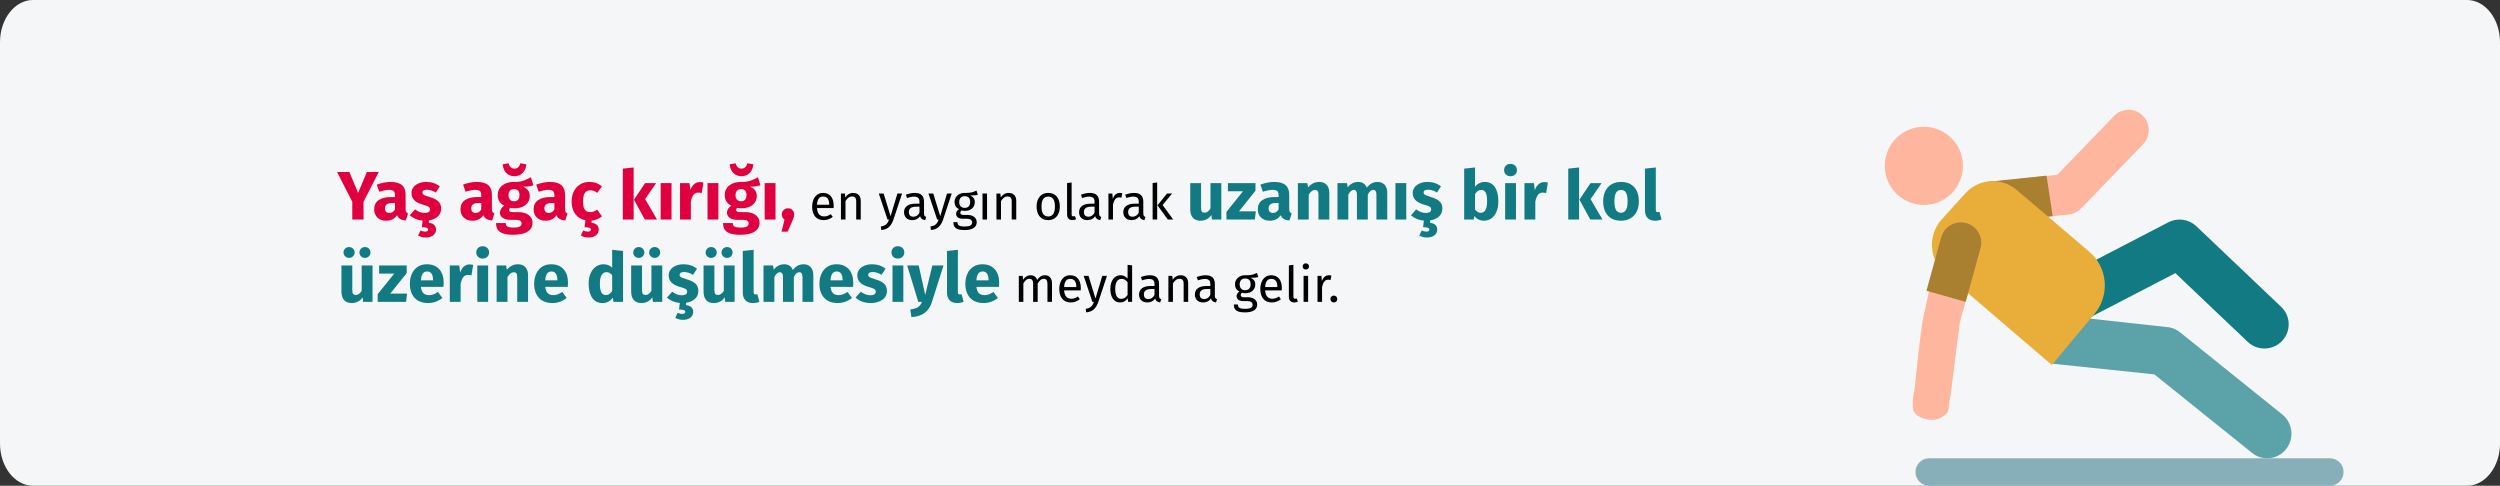 <?xml version="1.0" encoding="UTF-8"?>
<svg xmlns="http://www.w3.org/2000/svg" xmlns:xlink="http://www.w3.org/1999/xlink" width="911px" height="177px" viewBox="0 0 911 177" version="1.1">
  <rect x="0" y="0" width="911" height="177" fill="#333333" stroke="none"/>
  <title>Group 19@2x</title>
  <g id="Page-1" stroke="none" stroke-width="1" fill="none" fill-rule="evenodd">
    <g id="vorlage" transform="translate(0, -2726)" fill-rule="nonzero">
      <g id="Group-19" transform="translate(0, 2726)">
        <g id="gruenholzfraktur-ursachen-copy">
          <path d="M911,15.358 L911,161.642 C911,170.089 905.6,177 899,177 L12,177 C5.4,177 0,170.089 0,161.642 C0,161.642 0,161.642 0,161.642 L0,15.358 C0,6.911 5.4,0 12,0 C12,0 12,0 12,0 L899,0 C905.6,0 911,6.911 911,15.358 Z" id="Path" fill="#F5F6F7"></path>
          <g id="wet-floor" transform="translate(686, 40)">
            <g id="XMLID_2083_" transform="translate(33, 0)" fill="#FFB69E">
              <path d="M7.342,41 C3.622,41 0.431,38.161 0.04,34.347 C-0.378,30.273 2.556,26.629 6.594,26.207 L30.666,23.695 L51.386,2.24 C54.219,-0.693 58.872,-0.754 61.779,2.104 C64.687,4.962 64.747,9.657 61.914,12.59 L39.336,35.97 C38.136,37.213 36.54,37.992 34.828,38.171 L8.107,40.96 C7.85,40.987 7.594,41 7.342,41 Z" id="Path"></path>
            </g>
            <g id="XMLID_240_" transform="translate(33, 24)" fill="#A98030">
              <path d="M26.754,0 L6.566,2.127 C2.546,2.551 -0.376,6.215 0.039,10.311 C0.429,14.146 3.607,17 7.31,17 C7.562,17 7.816,16.987 8.072,16.96 L29,14.754 L26.754,0 Z" id="Path"></path>
            </g>
            <g id="XMLID_2087_" transform="translate(58, 40)" fill="#117A83">
              <path d="M75.058,44.56 L48.708,19.525 L12.918,38.091 C8.59,40.336 3.254,38.66 1,34.347 C-1.253,30.034 0.429,24.718 4.757,22.473 L46.16,0.995 C49.516,-0.745 53.612,-0.165 56.346,2.44 L87.27,31.832 C90.797,35.192 90.923,40.765 87.551,44.28 C84.175,47.798 78.581,47.916 75.058,44.56 L75.058,44.56 Z" id="Path"></path>
            </g>
            <g id="XMLID_2086_" transform="translate(62, 75)" fill="#117A83" fill-opacity="0.671">
              <path d="M72.645,50.03 L37.034,21.42 L0,17.548 L3.526,0 L42.655,4.305 C44.031,4.589 45.321,5.202 46.417,6.094 L83.695,36.061 C87.499,39.155 88.109,44.791 85.057,48.649 C82.021,52.488 76.466,53.138 72.645,50.03 Z" id="Path"></path>
            </g>
            <path d="M75.363,51.758 L48.9,29.226 C43.333,24.486 35.063,25.03 30.148,30.458 L21.565,39.938 C16.36,45.687 16.923,54.663 22.806,59.7 L61.694,93 L77.265,74.342 C82.911,67.577 82.059,57.46 75.363,51.758 L75.363,51.758 Z" id="Path" fill="#E9AD3A"></path>
            <g id="XMLID_2084_" transform="translate(11, 41)" fill="#FFB69E">
              <path d="M0.718,60.291 L1.655,51.419 C2.541,42.915 3.185,38.967 3.51,36.521 C3.726,34.89 6.022,24.55 10.396,5.502 C11.425,1.576 15.475,-0.782 19.442,0.237 C23.408,1.256 25.79,5.264 24.76,9.191 L17.144,36.521 L13.808,62.908 C12.564,69.194 13.857,68.95 10.396,71.122 C6.942,73.29 0.65,71.094 0.157,68.313 C-0.171,66.459 0.015,63.785 0.718,60.291 Z" id="Path"></path>
            </g>
            <g id="XMLID_239_" transform="translate(16, 41)" fill="#A98030">
              <path d="M14.303,29 L19.759,9.288 C20.793,5.32 18.402,1.269 14.42,0.24 C10.438,-0.79 6.372,1.592 5.339,5.56 L0,24.961 L14.303,29 Z" id="Path"></path>
            </g>
            <circle id="Oval" fill="#FFB69E" transform="translate(15.045, 20.431) rotate(-3.326) translate(-15.045, -20.431) " cx="15.045" cy="20.431" r="14.243"></circle>
            <path d="M163.033,137 L16.967,137 C14.224,137 12,134.761 12,132 C12,129.239 14.224,127 16.967,127 L163.033,127 C165.776,127 168,129.239 168,132 C168,134.761 165.776,137 163.033,137 Z" id="Path" fill="#87AFB9"></path>
          </g>
        </g>
        <g id="Yaş-ağaç-kırığı,-en" transform="translate(122.825, 59.5)">
          <polygon id="Path" fill="#E0003F" points="15.2 3.175 9.65 14 9.65 20.5 5.55 20.5 5.55 14.025 0 3.175 4.475 3.175 7.675 10.8 10.875 3.175"></polygon>
          <path d="M24.975,16.65 C24.975,17.15 25.046,17.517 25.188,17.75 C25.329,17.983 25.558,18.158 25.875,18.275 L25.05,20.85 C24.233,20.783 23.567,20.604 23.05,20.312 C22.533,20.021 22.133,19.558 21.85,18.925 C20.983,20.258 19.65,20.925 17.85,20.925 C16.533,20.925 15.483,20.542 14.7,19.775 C13.917,19.008 13.525,18.008 13.525,16.775 C13.525,15.325 14.058,14.217 15.125,13.45 C16.192,12.683 17.733,12.3 19.75,12.3 L21.1,12.3 L21.1,11.725 C21.1,10.942 20.933,10.404 20.6,10.113 C20.267,9.821 19.683,9.675 18.85,9.675 C18.417,9.675 17.892,9.738 17.275,9.863 C16.658,9.988 16.025,10.158 15.375,10.375 L14.475,7.775 C15.308,7.458 16.163,7.217 17.038,7.05 C17.913,6.883 18.725,6.8 19.475,6.8 C21.375,6.8 22.767,7.192 23.65,7.975 C24.533,8.758 24.975,9.933 24.975,11.5 L24.975,16.65 Z M19,18.1 C19.9,18.1 20.6,17.675 21.1,16.825 L21.1,14.475 L20.125,14.475 C19.225,14.475 18.554,14.633 18.113,14.95 C17.671,15.267 17.45,15.758 17.45,16.425 C17.45,16.958 17.587,17.371 17.863,17.663 C18.137,17.954 18.517,18.1 19,18.1 Z" id="Shape" fill="#E0003F"></path>
          <path d="M37.925,16.55 C37.925,17.7 37.513,18.65 36.688,19.4 C35.862,20.15 34.783,20.625 33.45,20.825 L33.45,21.7 C34.333,21.8 34.987,22.062 35.413,22.488 C35.837,22.913 36.05,23.475 36.05,24.175 C36.05,25.025 35.712,25.717 35.038,26.25 C34.362,26.783 33.458,27.05 32.325,27.05 C31.758,27.05 31.233,26.979 30.75,26.837 C30.267,26.696 29.858,26.517 29.525,26.3 L30.425,24.475 C30.992,24.758 31.525,24.9 32.025,24.9 C32.808,24.9 33.2,24.65 33.2,24.15 C33.2,23.85 33.017,23.633 32.65,23.5 C32.283,23.367 31.7,23.3 30.9,23.3 L31.175,20.9 C30.242,20.817 29.375,20.604 28.575,20.262 C27.775,19.921 27.075,19.483 26.475,18.95 L28.4,16.8 C29.517,17.667 30.692,18.1 31.925,18.1 C32.525,18.1 32.996,17.992 33.337,17.775 C33.679,17.558 33.85,17.25 33.85,16.85 C33.85,16.533 33.783,16.283 33.65,16.1 C33.517,15.917 33.258,15.746 32.875,15.588 C32.492,15.429 31.883,15.233 31.05,15 C29.733,14.617 28.75,14.083 28.1,13.4 C27.45,12.717 27.125,11.867 27.125,10.85 C27.125,10.083 27.346,9.396 27.788,8.787 C28.229,8.179 28.863,7.696 29.688,7.338 C30.512,6.979 31.467,6.8 32.55,6.8 C33.5,6.8 34.392,6.942 35.225,7.225 C36.058,7.508 36.792,7.908 37.425,8.425 L35.975,10.65 C34.892,9.967 33.8,9.625 32.7,9.625 C32.183,9.625 31.788,9.713 31.512,9.887 C31.238,10.062 31.1,10.308 31.1,10.625 C31.1,10.875 31.163,11.079 31.288,11.238 C31.413,11.396 31.667,11.558 32.05,11.725 C32.433,11.892 33.025,12.092 33.825,12.325 C35.208,12.725 36.237,13.246 36.913,13.887 C37.587,14.529 37.925,15.417 37.925,16.55 Z" id="Path" fill="#E0003F"></path>
          <path d="M56.425,16.65 C56.425,17.15 56.496,17.517 56.638,17.75 C56.779,17.983 57.008,18.158 57.325,18.275 L56.5,20.85 C55.683,20.783 55.017,20.604 54.5,20.312 C53.983,20.021 53.583,19.558 53.3,18.925 C52.433,20.258 51.1,20.925 49.3,20.925 C47.983,20.925 46.933,20.542 46.15,19.775 C45.367,19.008 44.975,18.008 44.975,16.775 C44.975,15.325 45.508,14.217 46.575,13.45 C47.642,12.683 49.183,12.3 51.2,12.3 L52.55,12.3 L52.55,11.725 C52.55,10.942 52.383,10.404 52.05,10.113 C51.717,9.821 51.133,9.675 50.3,9.675 C49.867,9.675 49.342,9.738 48.725,9.863 C48.108,9.988 47.475,10.158 46.825,10.375 L45.925,7.775 C46.758,7.458 47.612,7.217 48.487,7.05 C49.362,6.883 50.175,6.8 50.925,6.8 C52.825,6.8 54.217,7.192 55.1,7.975 C55.983,8.758 56.425,9.933 56.425,11.5 L56.425,16.65 Z M50.45,18.1 C51.35,18.1 52.05,17.675 52.55,16.825 L52.55,14.475 L51.575,14.475 C50.675,14.475 50.004,14.633 49.562,14.95 C49.121,15.267 48.9,15.758 48.9,16.425 C48.9,16.958 49.038,17.371 49.312,17.663 C49.587,17.954 49.967,18.1 50.45,18.1 Z" id="Shape" fill="#E0003F"></path>
          <path d="M71.55,8 C70.683,8.35 69.408,8.525 67.725,8.525 C68.592,8.892 69.225,9.342 69.625,9.875 C70.025,10.408 70.225,11.1 70.225,11.95 C70.225,12.8 70,13.562 69.55,14.238 C69.1,14.912 68.454,15.442 67.612,15.825 C66.771,16.208 65.783,16.4 64.65,16.4 C64.117,16.4 63.608,16.35 63.125,16.25 C62.992,16.317 62.888,16.421 62.812,16.562 C62.737,16.704 62.7,16.85 62.7,17 C62.7,17.25 62.796,17.446 62.987,17.587 C63.179,17.729 63.567,17.8 64.15,17.8 L66.15,17.8 C67.167,17.8 68.058,17.967 68.825,18.3 C69.592,18.633 70.183,19.092 70.6,19.675 C71.017,20.258 71.225,20.917 71.225,21.65 C71.225,23.033 70.629,24.113 69.438,24.887 C68.246,25.663 66.525,26.05 64.275,26.05 C62.658,26.05 61.383,25.879 60.45,25.538 C59.517,25.196 58.862,24.717 58.487,24.1 C58.112,23.483 57.925,22.708 57.925,21.775 L61.475,21.775 C61.475,22.175 61.554,22.492 61.712,22.725 C61.871,22.958 62.158,23.133 62.575,23.25 C62.992,23.367 63.592,23.425 64.375,23.425 C65.458,23.425 66.208,23.296 66.625,23.038 C67.042,22.779 67.25,22.408 67.25,21.925 C67.25,21.525 67.092,21.208 66.775,20.975 C66.458,20.742 65.983,20.625 65.35,20.625 L63.425,20.625 C62.058,20.625 61.038,20.379 60.362,19.887 C59.688,19.396 59.35,18.767 59.35,18 C59.35,17.517 59.492,17.046 59.775,16.587 C60.058,16.129 60.442,15.75 60.925,15.45 C60.092,15 59.487,14.471 59.112,13.863 C58.737,13.254 58.55,12.517 58.55,11.65 C58.55,10.167 59.083,8.988 60.15,8.113 C61.217,7.237 62.625,6.8 64.375,6.8 C65.708,6.833 66.838,6.7 67.763,6.4 C68.688,6.1 69.642,5.658 70.625,5.075 L71.55,8 Z M64.475,9.4 C63.858,9.4 63.371,9.596 63.013,9.988 C62.654,10.379 62.475,10.917 62.475,11.6 C62.475,12.317 62.654,12.871 63.013,13.262 C63.371,13.654 63.858,13.85 64.475,13.85 C65.125,13.85 65.621,13.658 65.963,13.275 C66.304,12.892 66.475,12.317 66.475,11.55 C66.475,10.117 65.808,9.4 64.475,9.4 Z M64.65,4.7 C63.383,4.7 62.375,4.296 61.625,3.487 C60.875,2.679 60.45,1.642 60.35,0.375 L62.525,0 C62.842,1.3 63.55,1.95 64.65,1.95 C65.733,1.95 66.45,1.3 66.8,0 L68.975,0.375 C68.875,1.625 68.446,2.658 67.688,3.475 C66.929,4.292 65.917,4.7 64.65,4.7 Z" id="Shape" fill="#E0003F"></path>
          <path d="M83.075,16.65 C83.075,17.15 83.146,17.517 83.287,17.75 C83.429,17.983 83.658,18.158 83.975,18.275 L83.15,20.85 C82.333,20.783 81.667,20.604 81.15,20.312 C80.633,20.021 80.233,19.558 79.95,18.925 C79.083,20.258 77.75,20.925 75.95,20.925 C74.633,20.925 73.583,20.542 72.8,19.775 C72.017,19.008 71.625,18.008 71.625,16.775 C71.625,15.325 72.158,14.217 73.225,13.45 C74.292,12.683 75.833,12.3 77.85,12.3 L79.2,12.3 L79.2,11.725 C79.2,10.942 79.033,10.404 78.7,10.113 C78.367,9.821 77.783,9.675 76.95,9.675 C76.517,9.675 75.992,9.738 75.375,9.863 C74.758,9.988 74.125,10.158 73.475,10.375 L72.575,7.775 C73.408,7.458 74.263,7.217 75.138,7.05 C76.013,6.883 76.825,6.8 77.575,6.8 C79.475,6.8 80.867,7.192 81.75,7.975 C82.633,8.758 83.075,9.933 83.075,11.5 L83.075,16.65 Z M77.1,18.1 C78,18.1 78.7,17.675 79.2,16.825 L79.2,14.475 L78.225,14.475 C77.325,14.475 76.654,14.633 76.213,14.95 C75.771,15.267 75.55,15.758 75.55,16.425 C75.55,16.958 75.688,17.371 75.963,17.663 C76.237,17.954 76.617,18.1 77.1,18.1 Z" id="Shape" fill="#E0003F"></path>
          <path d="M96.525,19.35 C95.392,20.25 94.133,20.767 92.75,20.9 L92.75,21.7 C93.633,21.8 94.287,22.062 94.713,22.488 C95.138,22.913 95.35,23.475 95.35,24.175 C95.35,25.025 95.013,25.717 94.338,26.25 C93.662,26.783 92.758,27.05 91.625,27.05 C91.058,27.05 90.533,26.979 90.05,26.837 C89.567,26.696 89.158,26.517 88.825,26.3 L89.725,24.475 C90.292,24.758 90.825,24.9 91.325,24.9 C92.108,24.9 92.5,24.65 92.5,24.15 C92.5,23.85 92.317,23.633 91.95,23.5 C91.583,23.367 91,23.3 90.2,23.3 L90.5,20.775 C88.933,20.458 87.704,19.7 86.812,18.5 C85.921,17.3 85.475,15.792 85.475,13.975 C85.475,12.575 85.742,11.333 86.275,10.25 C86.808,9.167 87.567,8.321 88.55,7.713 C89.533,7.104 90.675,6.8 91.975,6.8 C92.892,6.8 93.717,6.933 94.45,7.2 C95.183,7.467 95.875,7.875 96.525,8.425 L94.825,10.775 C93.992,10.142 93.15,9.825 92.3,9.825 C91.417,9.825 90.75,10.15 90.3,10.8 C89.85,11.45 89.625,12.5 89.625,13.95 C89.625,15.35 89.85,16.342 90.3,16.925 C90.75,17.508 91.4,17.8 92.25,17.8 C92.7,17.8 93.108,17.729 93.475,17.587 C93.842,17.446 94.283,17.217 94.8,16.9 L96.525,19.35 Z" id="Path" fill="#E0003F"></path>
          <path d="M108.075,1.525 L108.075,20.5 L104.125,20.5 L104.125,1.95 L108.075,1.525 Z M116.275,7.225 L112.25,13.05 L116.6,20.5 L112.15,20.5 L108.2,13.25 L112.25,7.225 L116.275,7.225 Z" id="Shape" fill="#E0003F"></path>
          <polygon id="Path" fill="#E0003F" points="121.875 7.225 121.875 20.5 117.925 20.5 117.925 7.225"></polygon>
          <path d="M132.175,6.85 C132.658,6.85 133.1,6.908 133.5,7.025 L132.875,10.85 C132.375,10.733 131.975,10.675 131.675,10.675 C130.892,10.675 130.296,10.946 129.887,11.488 C129.479,12.029 129.158,12.842 128.925,13.925 L128.925,20.5 L124.975,20.5 L124.975,7.225 L128.425,7.225 L128.75,9.8 C129.05,8.883 129.504,8.162 130.113,7.638 C130.721,7.112 131.408,6.85 132.175,6.85 Z" id="Path" fill="#E0003F"></path>
          <polygon id="Path" fill="#E0003F" points="138.95 7.225 138.95 20.5 135 20.5 135 7.225"></polygon>
          <path d="M154.275,8 C153.408,8.35 152.133,8.525 150.45,8.525 C151.317,8.892 151.95,9.342 152.35,9.875 C152.75,10.408 152.95,11.1 152.95,11.95 C152.95,12.8 152.725,13.562 152.275,14.238 C151.825,14.912 151.179,15.442 150.338,15.825 C149.496,16.208 148.508,16.4 147.375,16.4 C146.842,16.4 146.333,16.35 145.85,16.25 C145.717,16.317 145.613,16.421 145.537,16.562 C145.463,16.704 145.425,16.85 145.425,17 C145.425,17.25 145.521,17.446 145.713,17.587 C145.904,17.729 146.292,17.8 146.875,17.8 L148.875,17.8 C149.892,17.8 150.783,17.967 151.55,18.3 C152.317,18.633 152.908,19.092 153.325,19.675 C153.742,20.258 153.95,20.917 153.95,21.65 C153.95,23.033 153.354,24.113 152.162,24.887 C150.971,25.663 149.25,26.05 147,26.05 C145.383,26.05 144.108,25.879 143.175,25.538 C142.242,25.196 141.588,24.717 141.213,24.1 C140.838,23.483 140.65,22.708 140.65,21.775 L144.2,21.775 C144.2,22.175 144.279,22.492 144.438,22.725 C144.596,22.958 144.883,23.133 145.3,23.25 C145.717,23.367 146.317,23.425 147.1,23.425 C148.183,23.425 148.933,23.296 149.35,23.038 C149.767,22.779 149.975,22.408 149.975,21.925 C149.975,21.525 149.817,21.208 149.5,20.975 C149.183,20.742 148.708,20.625 148.075,20.625 L146.15,20.625 C144.783,20.625 143.762,20.379 143.088,19.887 C142.412,19.396 142.075,18.767 142.075,18 C142.075,17.517 142.217,17.046 142.5,16.587 C142.783,16.129 143.167,15.75 143.65,15.45 C142.817,15 142.213,14.471 141.838,13.863 C141.463,13.254 141.275,12.517 141.275,11.65 C141.275,10.167 141.808,8.988 142.875,8.113 C143.942,7.237 145.35,6.8 147.1,6.8 C148.433,6.833 149.562,6.7 150.488,6.4 C151.412,6.1 152.367,5.658 153.35,5.075 L154.275,8 Z M147.2,9.4 C146.583,9.4 146.096,9.596 145.738,9.988 C145.379,10.379 145.2,10.917 145.2,11.6 C145.2,12.317 145.379,12.871 145.738,13.262 C146.096,13.654 146.583,13.85 147.2,13.85 C147.85,13.85 148.346,13.658 148.688,13.275 C149.029,12.892 149.2,12.317 149.2,11.55 C149.2,10.117 148.533,9.4 147.2,9.4 Z M147.375,4.7 C146.108,4.7 145.1,4.296 144.35,3.487 C143.6,2.679 143.175,1.642 143.075,0.375 L145.25,0 C145.567,1.3 146.275,1.95 147.375,1.95 C148.458,1.95 149.175,1.3 149.525,0 L151.7,0.375 C151.6,1.625 151.171,2.658 150.412,3.475 C149.654,4.292 148.642,4.7 147.375,4.7 Z" id="Shape" fill="#E0003F"></path>
          <polygon id="Path" fill="#E0003F" points="159.775 7.225 159.775 20.5 155.825 20.5 155.825 7.225"></polygon>
          <path d="M164.325,16.4 C164.958,16.4 165.492,16.617 165.925,17.05 C166.358,17.483 166.575,18.017 166.575,18.65 C166.575,19.017 166.517,19.383 166.4,19.75 C166.283,20.117 166.075,20.633 165.775,21.3 L164.2,24.925 L161.975,24.925 L163.05,20.525 C162.733,20.308 162.488,20.038 162.312,19.712 C162.137,19.387 162.05,19.033 162.05,18.65 C162.05,18.017 162.267,17.483 162.7,17.05 C163.133,16.617 163.675,16.4 164.325,16.4 Z" id="Path" fill="#E0003F"></path>
          <path d="M180.969,15.478 C180.969,15.754 180.957,16.036 180.933,16.324 L174.885,16.324 C174.957,17.368 175.221,18.136 175.677,18.628 C176.133,19.12 176.721,19.366 177.441,19.366 C177.897,19.366 178.317,19.3 178.701,19.168 C179.085,19.036 179.487,18.826 179.907,18.538 L180.627,19.528 C179.619,20.32 178.515,20.716 177.315,20.716 C175.995,20.716 174.966,20.284 174.228,19.42 C173.49,18.556 173.121,17.368 173.121,15.856 C173.121,14.872 173.28,13.999 173.598,13.237 C173.916,12.475 174.372,11.878 174.966,11.446 C175.56,11.014 176.259,10.798 177.063,10.798 C178.323,10.798 179.289,11.212 179.961,12.04 C180.633,12.868 180.969,14.014 180.969,15.478 Z M179.331,14.992 C179.331,14.056 179.145,13.342 178.773,12.85 C178.401,12.358 177.843,12.112 177.099,12.112 C175.743,12.112 175.005,13.108 174.885,15.1 L179.331,15.1 L179.331,14.992 Z" id="Shape" fill="#000000"></path>
          <path d="M188.079,10.798 C188.943,10.798 189.618,11.056 190.104,11.572 C190.59,12.088 190.833,12.796 190.833,13.696 L190.833,20.5 L189.177,20.5 L189.177,13.93 C189.177,13.258 189.051,12.784 188.799,12.508 C188.547,12.232 188.175,12.094 187.683,12.094 C187.179,12.094 186.735,12.238 186.351,12.526 C185.967,12.814 185.607,13.228 185.271,13.768 L185.271,20.5 L183.615,20.5 L183.615,11.014 L185.037,11.014 L185.181,12.418 C185.517,11.914 185.934,11.518 186.432,11.23 C186.93,10.942 187.479,10.798 188.079,10.798 Z" id="Path" fill="#000000"></path>
          <path d="M202.731,20.554 C202.359,21.658 201.84,22.531 201.174,23.173 C200.508,23.815 199.557,24.202 198.321,24.334 L198.141,23.038 C198.765,22.93 199.263,22.774 199.635,22.57 C200.007,22.366 200.304,22.105 200.526,21.787 C200.748,21.469 200.955,21.04 201.147,20.5 L200.589,20.5 L197.403,11.014 L199.167,11.014 L201.705,19.294 L204.189,11.014 L205.899,11.014 L202.731,20.554 Z" id="Path" fill="#000000"></path>
          <path d="M213.891,18.286 C213.891,18.67 213.957,18.955 214.089,19.141 C214.221,19.327 214.419,19.468 214.683,19.564 L214.305,20.716 C213.813,20.656 213.417,20.518 213.117,20.302 C212.817,20.086 212.595,19.75 212.451,19.294 C211.815,20.242 210.873,20.716 209.625,20.716 C208.689,20.716 207.951,20.452 207.411,19.924 C206.871,19.396 206.601,18.706 206.601,17.854 C206.601,16.846 206.964,16.072 207.69,15.532 C208.416,14.992 209.445,14.722 210.777,14.722 L212.235,14.722 L212.235,14.02 C212.235,13.348 212.073,12.868 211.749,12.58 C211.425,12.292 210.927,12.148 210.255,12.148 C209.559,12.148 208.707,12.316 207.699,12.652 L207.285,11.446 C208.461,11.014 209.553,10.798 210.561,10.798 C211.677,10.798 212.511,11.071 213.063,11.617 C213.615,12.163 213.891,12.94 213.891,13.948 L213.891,18.286 Z M210.003,19.474 C210.951,19.474 211.695,18.982 212.235,17.998 L212.235,15.82 L210.993,15.82 C209.241,15.82 208.365,16.468 208.365,17.764 C208.365,18.328 208.503,18.754 208.779,19.042 C209.055,19.33 209.463,19.474 210.003,19.474 Z" id="Shape" fill="#000000"></path>
          <path d="M220.821,20.554 C220.449,21.658 219.93,22.531 219.264,23.173 C218.598,23.815 217.647,24.202 216.411,24.334 L216.231,23.038 C216.855,22.93 217.353,22.774 217.725,22.57 C218.097,22.366 218.394,22.105 218.616,21.787 C218.838,21.469 219.045,21.04 219.237,20.5 L218.679,20.5 L215.493,11.014 L217.257,11.014 L219.795,19.294 L222.279,11.014 L223.989,11.014 L220.821,20.554 Z" id="Path" fill="#000000"></path>
          <path d="M233.493,11.446 C233.133,11.566 232.737,11.644 232.305,11.68 C231.873,11.716 231.345,11.734 230.721,11.734 C231.837,12.238 232.395,13.036 232.395,14.128 C232.395,15.076 232.071,15.85 231.423,16.45 C230.775,17.05 229.893,17.35 228.777,17.35 C228.345,17.35 227.943,17.29 227.571,17.17 C227.427,17.266 227.313,17.395 227.229,17.557 C227.145,17.719 227.103,17.884 227.103,18.052 C227.103,18.568 227.517,18.826 228.345,18.826 L229.857,18.826 C230.493,18.826 231.057,18.94 231.549,19.168 C232.041,19.396 232.422,19.708 232.692,20.104 C232.962,20.5 233.097,20.95 233.097,21.454 C233.097,22.378 232.719,23.089 231.963,23.587 C231.207,24.085 230.103,24.334 228.651,24.334 C227.631,24.334 226.824,24.229 226.23,24.019 C225.636,23.809 225.213,23.494 224.961,23.074 C224.709,22.654 224.583,22.114 224.583,21.454 L226.077,21.454 C226.077,21.838 226.149,22.141 226.293,22.363 C226.437,22.585 226.695,22.753 227.067,22.867 C227.439,22.981 227.967,23.038 228.651,23.038 C229.647,23.038 230.358,22.915 230.784,22.669 C231.21,22.423 231.423,22.054 231.423,21.562 C231.423,21.118 231.255,20.782 230.919,20.554 C230.583,20.326 230.115,20.212 229.515,20.212 L228.021,20.212 C227.217,20.212 226.608,20.041 226.194,19.699 C225.78,19.357 225.573,18.928 225.573,18.412 C225.573,18.1 225.663,17.8 225.843,17.512 C226.023,17.224 226.281,16.966 226.617,16.738 C226.065,16.45 225.66,16.093 225.402,15.667 C225.144,15.241 225.015,14.722 225.015,14.11 C225.015,13.474 225.174,12.904 225.492,12.4 C225.81,11.896 226.248,11.503 226.806,11.221 C227.364,10.939 227.985,10.798 228.669,10.798 C229.413,10.81 230.037,10.783 230.541,10.717 C231.045,10.651 231.462,10.561 231.792,10.447 C232.122,10.333 232.527,10.168 233.007,9.952 L233.493,11.446 Z M228.669,11.986 C228.045,11.986 227.562,12.181 227.22,12.571 C226.878,12.961 226.707,13.474 226.707,14.11 C226.707,14.758 226.881,15.277 227.229,15.667 C227.577,16.057 228.069,16.252 228.705,16.252 C229.353,16.252 229.848,16.063 230.19,15.685 C230.532,15.307 230.703,14.776 230.703,14.092 C230.703,12.688 230.025,11.986 228.669,11.986 Z" id="Shape" fill="#000000"></path>
          <polygon id="Path" fill="#000000" points="236.859 11.014 236.859 20.5 235.203 20.5 235.203 11.014"></polygon>
          <path d="M244.743,10.798 C245.607,10.798 246.282,11.056 246.768,11.572 C247.254,12.088 247.497,12.796 247.497,13.696 L247.497,20.5 L245.841,20.5 L245.841,13.93 C245.841,13.258 245.715,12.784 245.463,12.508 C245.211,12.232 244.839,12.094 244.347,12.094 C243.843,12.094 243.399,12.238 243.015,12.526 C242.631,12.814 242.271,13.228 241.935,13.768 L241.935,20.5 L240.279,20.5 L240.279,11.014 L241.701,11.014 L241.845,12.418 C242.181,11.914 242.598,11.518 243.096,11.23 C243.594,10.942 244.143,10.798 244.743,10.798 Z" id="Path" fill="#000000"></path>
          <path d="M259.161,10.798 C260.493,10.798 261.528,11.242 262.266,12.13 C263.004,13.018 263.373,14.224 263.373,15.748 C263.373,16.732 263.205,17.599 262.869,18.349 C262.533,19.099 262.047,19.681 261.411,20.095 C260.775,20.509 260.019,20.716 259.143,20.716 C257.811,20.716 256.773,20.272 256.029,19.384 C255.285,18.496 254.913,17.29 254.913,15.766 C254.913,14.782 255.081,13.915 255.417,13.165 C255.753,12.415 256.239,11.833 256.875,11.419 C257.511,11.005 258.273,10.798 259.161,10.798 Z M259.161,12.13 C257.517,12.13 256.695,13.342 256.695,15.766 C256.695,18.178 257.511,19.384 259.143,19.384 C260.775,19.384 261.591,18.172 261.591,15.748 C261.591,13.336 260.781,12.13 259.161,12.13 Z" id="Shape" fill="#000000"></path>
          <path d="M267.999,20.716 C267.387,20.716 266.904,20.533 266.55,20.167 C266.196,19.801 266.019,19.288 266.019,18.628 L266.019,7.198 L267.675,7 L267.675,18.592 C267.675,18.856 267.72,19.048 267.81,19.168 C267.9,19.288 268.053,19.348 268.269,19.348 C268.497,19.348 268.701,19.312 268.881,19.24 L269.313,20.392 C268.917,20.608 268.479,20.716 267.999,20.716 Z" id="Path" fill="#000000"></path>
          <path d="M277.683,18.286 C277.683,18.67 277.749,18.955 277.881,19.141 C278.013,19.327 278.211,19.468 278.475,19.564 L278.097,20.716 C277.605,20.656 277.209,20.518 276.909,20.302 C276.609,20.086 276.387,19.75 276.243,19.294 C275.607,20.242 274.665,20.716 273.417,20.716 C272.481,20.716 271.743,20.452 271.203,19.924 C270.663,19.396 270.393,18.706 270.393,17.854 C270.393,16.846 270.756,16.072 271.482,15.532 C272.208,14.992 273.237,14.722 274.569,14.722 L276.027,14.722 L276.027,14.02 C276.027,13.348 275.865,12.868 275.541,12.58 C275.217,12.292 274.719,12.148 274.047,12.148 C273.351,12.148 272.499,12.316 271.491,12.652 L271.077,11.446 C272.253,11.014 273.345,10.798 274.353,10.798 C275.469,10.798 276.303,11.071 276.855,11.617 C277.407,12.163 277.683,12.94 277.683,13.948 L277.683,18.286 Z M273.795,19.474 C274.743,19.474 275.487,18.982 276.027,17.998 L276.027,15.82 L274.785,15.82 C273.033,15.82 272.157,16.468 272.157,17.764 C272.157,18.328 272.295,18.754 272.571,19.042 C272.847,19.33 273.255,19.474 273.795,19.474 Z" id="Shape" fill="#000000"></path>
          <path d="M285.207,10.798 C285.543,10.798 285.855,10.834 286.143,10.906 L285.837,12.526 C285.549,12.454 285.273,12.418 285.009,12.418 C284.421,12.418 283.947,12.634 283.587,13.066 C283.227,13.498 282.945,14.17 282.741,15.082 L282.741,20.5 L281.085,20.5 L281.085,11.014 L282.507,11.014 L282.669,12.94 C282.921,12.232 283.263,11.698 283.695,11.338 C284.127,10.978 284.631,10.798 285.207,10.798 Z" id="Path" fill="#000000"></path>
          <path d="M293.793,18.286 C293.793,18.67 293.859,18.955 293.991,19.141 C294.123,19.327 294.321,19.468 294.585,19.564 L294.207,20.716 C293.715,20.656 293.319,20.518 293.019,20.302 C292.719,20.086 292.497,19.75 292.353,19.294 C291.717,20.242 290.775,20.716 289.527,20.716 C288.591,20.716 287.853,20.452 287.313,19.924 C286.773,19.396 286.503,18.706 286.503,17.854 C286.503,16.846 286.866,16.072 287.592,15.532 C288.318,14.992 289.347,14.722 290.679,14.722 L292.137,14.722 L292.137,14.02 C292.137,13.348 291.975,12.868 291.651,12.58 C291.327,12.292 290.829,12.148 290.157,12.148 C289.461,12.148 288.609,12.316 287.601,12.652 L287.187,11.446 C288.363,11.014 289.455,10.798 290.463,10.798 C291.579,10.798 292.413,11.071 292.965,11.617 C293.517,12.163 293.793,12.94 293.793,13.948 L293.793,18.286 Z M289.905,19.474 C290.853,19.474 291.597,18.982 292.137,17.998 L292.137,15.82 L290.895,15.82 C289.143,15.82 288.267,16.468 288.267,17.764 C288.267,18.328 288.405,18.754 288.681,19.042 C288.957,19.33 289.365,19.474 289.905,19.474 Z" id="Shape" fill="#000000"></path>
          <path d="M298.851,7 L298.851,20.5 L297.195,20.5 L297.195,7.198 L298.851,7 Z M304.305,11.014 L300.813,15.208 L304.701,20.5 L302.721,20.5 L298.959,15.316 L302.451,11.014 L304.305,11.014 Z" id="Shape" fill="#000000"></path>
          <path d="M322.221,20.5 L318.796,20.5 L318.621,18.825 C317.654,20.225 316.313,20.925 314.596,20.925 C313.379,20.925 312.459,20.558 311.834,19.825 C311.209,19.092 310.896,18.067 310.896,16.75 L310.896,7.225 L314.846,7.225 L314.846,16.25 C314.846,16.9 314.95,17.354 315.159,17.613 C315.367,17.871 315.688,18 316.121,18 C316.954,18 317.671,17.483 318.271,16.45 L318.271,7.225 L322.221,7.225 L322.221,20.5 Z" id="Path" fill="#117A83"></path>
          <polygon id="Path" fill="#117A83" points="334.671 7.225 334.671 10 328.671 17.5 334.796 17.5 334.446 20.5 324.096 20.5 324.096 17.7 330.121 10.2 324.621 10.2 324.621 7.225"></polygon>
          <path d="M346.971,16.65 C346.971,17.15 347.042,17.517 347.183,17.75 C347.325,17.983 347.554,18.158 347.871,18.275 L347.046,20.85 C346.229,20.783 345.563,20.604 345.046,20.312 C344.529,20.021 344.129,19.558 343.846,18.925 C342.979,20.258 341.646,20.925 339.846,20.925 C338.529,20.925 337.479,20.542 336.696,19.775 C335.913,19.008 335.521,18.008 335.521,16.775 C335.521,15.325 336.054,14.217 337.121,13.45 C338.188,12.683 339.729,12.3 341.746,12.3 L343.096,12.3 L343.096,11.725 C343.096,10.942 342.929,10.404 342.596,10.113 C342.263,9.821 341.679,9.675 340.846,9.675 C340.413,9.675 339.888,9.738 339.271,9.863 C338.654,9.988 338.021,10.158 337.371,10.375 L336.471,7.775 C337.304,7.458 338.159,7.217 339.034,7.05 C339.909,6.883 340.721,6.8 341.471,6.8 C343.371,6.8 344.763,7.192 345.646,7.975 C346.529,8.758 346.971,9.933 346.971,11.5 L346.971,16.65 Z M340.996,18.1 C341.896,18.1 342.596,17.675 343.096,16.825 L343.096,14.475 L342.121,14.475 C341.221,14.475 340.55,14.633 340.108,14.95 C339.667,15.267 339.446,15.758 339.446,16.425 C339.446,16.958 339.584,17.371 339.858,17.663 C340.134,17.954 340.513,18.1 340.996,18.1 Z" id="Shape" fill="#117A83"></path>
          <path d="M357.896,6.8 C359.046,6.8 359.946,7.15 360.596,7.85 C361.246,8.55 361.571,9.533 361.571,10.8 L361.571,20.5 L357.621,20.5 L357.621,11.475 C357.621,10.808 357.517,10.346 357.308,10.088 C357.1,9.829 356.788,9.7 356.371,9.7 C355.571,9.7 354.804,10.275 354.071,11.425 L354.071,20.5 L350.121,20.5 L350.121,7.225 L353.571,7.225 L353.846,8.8 C354.413,8.133 355.025,7.633 355.683,7.3 C356.342,6.967 357.079,6.8 357.896,6.8 Z" id="Path" fill="#117A83"></path>
          <path d="M379.221,6.8 C380.271,6.8 381.113,7.154 381.746,7.862 C382.379,8.571 382.696,9.55 382.696,10.8 L382.696,20.5 L378.746,20.5 L378.746,11.475 C378.746,10.292 378.371,9.7 377.621,9.7 C377.204,9.7 376.838,9.842 376.521,10.125 C376.204,10.408 375.896,10.842 375.596,11.425 L375.596,20.5 L371.646,20.5 L371.646,11.475 C371.646,10.292 371.271,9.7 370.521,9.7 C370.121,9.7 369.759,9.846 369.433,10.137 C369.108,10.429 368.796,10.858 368.496,11.425 L368.496,20.5 L364.546,20.5 L364.546,7.225 L367.996,7.225 L368.271,8.775 C368.788,8.108 369.358,7.612 369.983,7.287 C370.608,6.963 371.321,6.8 372.121,6.8 C372.871,6.8 373.517,6.983 374.058,7.35 C374.6,7.717 374.996,8.233 375.246,8.9 C375.779,8.183 376.367,7.654 377.009,7.312 C377.65,6.971 378.388,6.8 379.221,6.8 Z" id="Path" fill="#117A83"></path>
          <polygon id="Path" fill="#117A83" points="389.621 7.225 389.621 20.5 385.671 20.5 385.671 7.225"></polygon>
          <path d="M402.771,16.55 C402.771,17.7 402.358,18.65 401.534,19.4 C400.709,20.15 399.629,20.625 398.296,20.825 L398.296,21.7 C399.179,21.8 399.834,22.062 400.259,22.488 C400.683,22.913 400.896,23.475 400.896,24.175 C400.896,25.025 400.558,25.717 399.884,26.25 C399.209,26.783 398.304,27.05 397.171,27.05 C396.604,27.05 396.079,26.979 395.596,26.837 C395.113,26.696 394.704,26.517 394.371,26.3 L395.271,24.475 C395.838,24.758 396.371,24.9 396.871,24.9 C397.654,24.9 398.046,24.65 398.046,24.15 C398.046,23.85 397.863,23.633 397.496,23.5 C397.129,23.367 396.546,23.3 395.746,23.3 L396.021,20.9 C395.088,20.817 394.221,20.604 393.421,20.262 C392.621,19.921 391.921,19.483 391.321,18.95 L393.246,16.8 C394.363,17.667 395.538,18.1 396.771,18.1 C397.371,18.1 397.842,17.992 398.183,17.775 C398.525,17.558 398.696,17.25 398.696,16.85 C398.696,16.533 398.629,16.283 398.496,16.1 C398.363,15.917 398.104,15.746 397.721,15.588 C397.338,15.429 396.729,15.233 395.896,15 C394.579,14.617 393.596,14.083 392.946,13.4 C392.296,12.717 391.971,11.867 391.971,10.85 C391.971,10.083 392.192,9.396 392.634,8.787 C393.075,8.179 393.709,7.696 394.534,7.338 C395.358,6.979 396.313,6.8 397.396,6.8 C398.346,6.8 399.238,6.942 400.071,7.225 C400.904,7.508 401.638,7.908 402.271,8.425 L400.821,10.65 C399.738,9.967 398.646,9.625 397.546,9.625 C397.029,9.625 396.634,9.713 396.358,9.887 C396.084,10.062 395.946,10.308 395.946,10.625 C395.946,10.875 396.009,11.079 396.134,11.238 C396.259,11.396 396.513,11.558 396.896,11.725 C397.279,11.892 397.871,12.092 398.671,12.325 C400.054,12.725 401.084,13.246 401.759,13.887 C402.433,14.529 402.771,15.417 402.771,16.55 Z" id="Path" fill="#117A83"></path>
          <path d="M418.246,6.8 C419.829,6.8 421.046,7.421 421.896,8.662 C422.746,9.904 423.171,11.642 423.171,13.875 C423.171,15.242 422.959,16.458 422.534,17.525 C422.108,18.592 421.5,19.425 420.709,20.025 C419.917,20.625 418.979,20.925 417.896,20.925 C417.179,20.925 416.525,20.775 415.933,20.475 C415.342,20.175 414.838,19.758 414.421,19.225 L414.221,20.5 L410.721,20.5 L410.721,1.95 L414.671,1.525 L414.671,8.575 C415.071,8.025 415.584,7.592 416.209,7.275 C416.834,6.958 417.513,6.8 418.246,6.8 Z M416.746,18.05 C418.296,18.05 419.071,16.658 419.071,13.875 C419.071,12.292 418.888,11.2 418.521,10.6 C418.154,10 417.621,9.7 416.921,9.7 C416.038,9.7 415.288,10.217 414.671,11.25 L414.671,16.775 C414.921,17.175 415.225,17.488 415.584,17.712 C415.942,17.938 416.329,18.05 416.746,18.05 Z" id="Shape" fill="#117A83"></path>
          <path d="M429.596,7.225 L429.596,20.5 L425.646,20.5 L425.646,7.225 L429.596,7.225 Z M427.596,0.225 C428.279,0.225 428.842,0.438 429.284,0.863 C429.725,1.288 429.946,1.825 429.946,2.475 C429.946,3.125 429.725,3.663 429.284,4.088 C428.842,4.513 428.279,4.725 427.596,4.725 C426.913,4.725 426.354,4.513 425.921,4.088 C425.488,3.663 425.271,3.125 425.271,2.475 C425.271,1.825 425.488,1.288 425.921,0.863 C426.354,0.438 426.913,0.225 427.596,0.225 Z" id="Shape" fill="#117A83"></path>
          <path d="M439.896,6.85 C440.379,6.85 440.821,6.908 441.221,7.025 L440.596,10.85 C440.096,10.733 439.696,10.675 439.396,10.675 C438.613,10.675 438.017,10.946 437.608,11.488 C437.2,12.029 436.879,12.842 436.646,13.925 L436.646,20.5 L432.696,20.5 L432.696,7.225 L436.146,7.225 L436.471,9.8 C436.771,8.883 437.225,8.162 437.834,7.638 C438.442,7.112 439.129,6.85 439.896,6.85 Z" id="Path" fill="#117A83"></path>
          <path d="M452.596,1.525 L452.596,20.5 L448.646,20.5 L448.646,1.95 L452.596,1.525 Z M460.796,7.225 L456.771,13.05 L461.121,20.5 L456.671,20.5 L452.721,13.25 L456.771,7.225 L460.796,7.225 Z" id="Shape" fill="#117A83"></path>
          <path d="M467.871,6.8 C469.904,6.8 471.496,7.421 472.646,8.662 C473.796,9.904 474.371,11.642 474.371,13.875 C474.371,15.292 474.108,16.529 473.584,17.587 C473.058,18.646 472.308,19.467 471.334,20.05 C470.358,20.633 469.204,20.925 467.871,20.925 C465.854,20.925 464.267,20.304 463.108,19.062 C461.95,17.821 461.371,16.083 461.371,13.85 C461.371,12.433 461.634,11.196 462.159,10.137 C462.683,9.079 463.433,8.258 464.409,7.675 C465.384,7.092 466.538,6.8 467.871,6.8 Z M467.871,9.7 C467.071,9.7 466.471,10.037 466.071,10.713 C465.671,11.387 465.471,12.433 465.471,13.85 C465.471,15.3 465.667,16.358 466.058,17.025 C466.45,17.692 467.054,18.025 467.871,18.025 C468.671,18.025 469.271,17.688 469.671,17.012 C470.071,16.337 470.271,15.292 470.271,13.875 C470.271,12.425 470.075,11.367 469.683,10.7 C469.292,10.033 468.688,9.7 467.871,9.7 Z" id="Shape" fill="#117A83"></path>
          <path d="M480.246,20.925 C479.096,20.925 478.2,20.596 477.558,19.938 C476.917,19.279 476.596,18.342 476.596,17.125 L476.596,1.95 L480.546,1.525 L480.546,16.975 C480.546,17.525 480.771,17.8 481.221,17.8 C481.454,17.8 481.671,17.758 481.871,17.675 L482.646,20.475 C481.929,20.775 481.129,20.925 480.246,20.925 Z" id="Path" fill="#117A83"></path>
          <path d="M12.925,50.5 L9.5,50.5 L9.325,48.825 C8.358,50.225 7.017,50.925 5.3,50.925 C4.083,50.925 3.163,50.558 2.538,49.825 C1.913,49.092 1.6,48.067 1.6,46.75 L1.6,37.225 L5.55,37.225 L5.55,46.25 C5.55,46.9 5.654,47.354 5.862,47.612 C6.071,47.871 6.392,48 6.825,48 C7.658,48 8.375,47.483 8.975,46.45 L8.975,37.225 L12.925,37.225 L12.925,50.5 Z M4.375,30.525 C4.942,30.525 5.421,30.717 5.812,31.1 C6.204,31.483 6.4,31.95 6.4,32.5 C6.4,33.05 6.204,33.517 5.812,33.9 C5.421,34.283 4.942,34.475 4.375,34.475 C3.808,34.475 3.329,34.283 2.938,33.9 C2.546,33.517 2.35,33.05 2.35,32.5 C2.35,31.95 2.546,31.483 2.938,31.1 C3.329,30.717 3.808,30.525 4.375,30.525 Z M10.15,30.525 C10.733,30.525 11.217,30.717 11.6,31.1 C11.983,31.483 12.175,31.95 12.175,32.5 C12.175,33.05 11.983,33.517 11.6,33.9 C11.217,34.283 10.733,34.475 10.15,34.475 C9.6,34.475 9.129,34.283 8.738,33.9 C8.346,33.517 8.15,33.05 8.15,32.5 C8.15,31.95 8.346,31.483 8.738,31.1 C9.129,30.717 9.6,30.525 10.15,30.525 Z" id="Shape" fill="#117A83"></path>
          <polygon id="Path" fill="#117A83" points="25.375 37.225 25.375 40 19.375 47.5 25.5 47.5 25.15 50.5 14.8 50.5 14.8 47.7 20.825 40.2 15.325 40.2 15.325 37.225"></polygon>
          <path d="M38.85,43.6 C38.85,44.15 38.825,44.625 38.775,45.025 L30.55,45.025 C30.683,46.142 31,46.925 31.5,47.375 C32,47.825 32.692,48.05 33.575,48.05 C34.108,48.05 34.625,47.954 35.125,47.763 C35.625,47.571 36.167,47.275 36.75,46.875 L38.375,49.075 C36.825,50.308 35.1,50.925 33.2,50.925 C31.05,50.925 29.4,50.292 28.25,49.025 C27.1,47.758 26.525,46.058 26.525,43.925 C26.525,42.575 26.767,41.362 27.25,40.288 C27.733,39.212 28.442,38.362 29.375,37.737 C30.308,37.112 31.425,36.8 32.725,36.8 C34.642,36.8 36.142,37.4 37.225,38.6 C38.308,39.8 38.85,41.467 38.85,43.6 Z M34.975,42.475 C34.942,40.442 34.225,39.425 32.825,39.425 C32.142,39.425 31.613,39.675 31.238,40.175 C30.863,40.675 30.633,41.5 30.55,42.65 L34.975,42.65 L34.975,42.475 Z" id="Shape" fill="#117A83"></path>
          <path d="M48.275,36.85 C48.758,36.85 49.2,36.908 49.6,37.025 L48.975,40.85 C48.475,40.733 48.075,40.675 47.775,40.675 C46.992,40.675 46.396,40.946 45.987,41.487 C45.579,42.029 45.258,42.842 45.025,43.925 L45.025,50.5 L41.075,50.5 L41.075,37.225 L44.525,37.225 L44.85,39.8 C45.15,38.883 45.604,38.163 46.212,37.638 C46.821,37.112 47.508,36.85 48.275,36.85 Z" id="Path" fill="#117A83"></path>
          <path d="M55.05,37.225 L55.05,50.5 L51.1,50.5 L51.1,37.225 L55.05,37.225 Z M53.05,30.225 C53.733,30.225 54.296,30.438 54.737,30.863 C55.179,31.288 55.4,31.825 55.4,32.475 C55.4,33.125 55.179,33.663 54.737,34.087 C54.296,34.513 53.733,34.725 53.05,34.725 C52.367,34.725 51.808,34.513 51.375,34.087 C50.942,33.663 50.725,33.125 50.725,32.475 C50.725,31.825 50.942,31.288 51.375,30.863 C51.808,30.438 52.367,30.225 53.05,30.225 Z" id="Shape" fill="#117A83"></path>
          <path d="M65.925,36.8 C67.075,36.8 67.975,37.15 68.625,37.85 C69.275,38.55 69.6,39.533 69.6,40.8 L69.6,50.5 L65.65,50.5 L65.65,41.475 C65.65,40.808 65.546,40.346 65.338,40.087 C65.129,39.829 64.817,39.7 64.4,39.7 C63.6,39.7 62.833,40.275 62.1,41.425 L62.1,50.5 L58.15,50.5 L58.15,37.225 L61.6,37.225 L61.875,38.8 C62.442,38.133 63.054,37.633 63.712,37.3 C64.371,36.967 65.108,36.8 65.925,36.8 Z" id="Path" fill="#117A83"></path>
          <path d="M84.15,43.6 C84.15,44.15 84.125,44.625 84.075,45.025 L75.85,45.025 C75.983,46.142 76.3,46.925 76.8,47.375 C77.3,47.825 77.992,48.05 78.875,48.05 C79.408,48.05 79.925,47.954 80.425,47.763 C80.925,47.571 81.467,47.275 82.05,46.875 L83.675,49.075 C82.125,50.308 80.4,50.925 78.5,50.925 C76.35,50.925 74.7,50.292 73.55,49.025 C72.4,47.758 71.825,46.058 71.825,43.925 C71.825,42.575 72.067,41.362 72.55,40.288 C73.033,39.212 73.742,38.362 74.675,37.737 C75.608,37.112 76.725,36.8 78.025,36.8 C79.942,36.8 81.442,37.4 82.525,38.6 C83.608,39.8 84.15,41.467 84.15,43.6 Z M80.275,42.475 C80.242,40.442 79.525,39.425 78.125,39.425 C77.442,39.425 76.912,39.675 76.537,40.175 C76.162,40.675 75.933,41.5 75.85,42.65 L80.275,42.65 L80.275,42.475 Z" id="Shape" fill="#117A83"></path>
          <path d="M104.2,31.95 L104.2,50.5 L100.7,50.5 L100.5,48.95 C99.567,50.267 98.308,50.925 96.725,50.925 C95.075,50.925 93.821,50.292 92.963,49.025 C92.104,47.758 91.675,46.025 91.675,43.825 C91.675,42.475 91.9,41.267 92.35,40.2 C92.8,39.133 93.438,38.3 94.263,37.7 C95.088,37.1 96.033,36.8 97.1,36.8 C98.367,36.8 99.417,37.217 100.25,38.05 L100.25,31.525 L104.2,31.95 Z M97.95,48.025 C98.867,48.025 99.633,47.525 100.25,46.525 L100.25,40.8 C99.933,40.417 99.612,40.133 99.287,39.95 C98.963,39.767 98.592,39.675 98.175,39.675 C97.442,39.675 96.858,40.017 96.425,40.7 C95.992,41.383 95.775,42.433 95.775,43.85 C95.775,45.4 95.963,46.483 96.338,47.1 C96.713,47.717 97.25,48.025 97.95,48.025 Z" id="Shape" fill="#117A83"></path>
          <path d="M118.5,50.5 L115.075,50.5 L114.9,48.825 C113.933,50.225 112.592,50.925 110.875,50.925 C109.658,50.925 108.737,50.558 108.112,49.825 C107.487,49.092 107.175,48.067 107.175,46.75 L107.175,37.225 L111.125,37.225 L111.125,46.25 C111.125,46.9 111.229,47.354 111.438,47.612 C111.646,47.871 111.967,48 112.4,48 C113.233,48 113.95,47.483 114.55,46.45 L114.55,37.225 L118.5,37.225 L118.5,50.5 Z M109.95,30.525 C110.517,30.525 110.996,30.717 111.388,31.1 C111.779,31.483 111.975,31.95 111.975,32.5 C111.975,33.05 111.779,33.517 111.388,33.9 C110.996,34.283 110.517,34.475 109.95,34.475 C109.383,34.475 108.904,34.283 108.513,33.9 C108.121,33.517 107.925,33.05 107.925,32.5 C107.925,31.95 108.121,31.483 108.513,31.1 C108.904,30.717 109.383,30.525 109.95,30.525 Z M115.725,30.525 C116.308,30.525 116.792,30.717 117.175,31.1 C117.558,31.483 117.75,31.95 117.75,32.5 C117.75,33.05 117.558,33.517 117.175,33.9 C116.792,34.283 116.308,34.475 115.725,34.475 C115.175,34.475 114.704,34.283 114.312,33.9 C113.921,33.517 113.725,33.05 113.725,32.5 C113.725,31.95 113.921,31.483 114.312,31.1 C114.704,30.717 115.175,30.525 115.725,30.525 Z" id="Shape" fill="#117A83"></path>
          <path d="M131.65,46.55 C131.65,47.7 131.238,48.65 130.412,49.4 C129.588,50.15 128.508,50.625 127.175,50.825 L127.175,51.7 C128.058,51.8 128.713,52.062 129.137,52.487 C129.562,52.913 129.775,53.475 129.775,54.175 C129.775,55.025 129.438,55.717 128.762,56.25 C128.088,56.783 127.183,57.05 126.05,57.05 C125.483,57.05 124.958,56.979 124.475,56.837 C123.992,56.696 123.583,56.517 123.25,56.3 L124.15,54.475 C124.717,54.758 125.25,54.9 125.75,54.9 C126.533,54.9 126.925,54.65 126.925,54.15 C126.925,53.85 126.742,53.633 126.375,53.5 C126.008,53.367 125.425,53.3 124.625,53.3 L124.9,50.9 C123.967,50.817 123.1,50.604 122.3,50.263 C121.5,49.921 120.8,49.483 120.2,48.95 L122.125,46.8 C123.242,47.667 124.417,48.1 125.65,48.1 C126.25,48.1 126.721,47.992 127.062,47.775 C127.404,47.558 127.575,47.25 127.575,46.85 C127.575,46.533 127.508,46.283 127.375,46.1 C127.242,45.917 126.983,45.746 126.6,45.587 C126.217,45.429 125.608,45.233 124.775,45 C123.458,44.617 122.475,44.083 121.825,43.4 C121.175,42.717 120.85,41.867 120.85,40.85 C120.85,40.083 121.071,39.396 121.513,38.788 C121.954,38.179 122.588,37.696 123.412,37.337 C124.237,36.979 125.192,36.8 126.275,36.8 C127.225,36.8 128.117,36.942 128.95,37.225 C129.783,37.508 130.517,37.908 131.15,38.425 L129.7,40.65 C128.617,39.967 127.525,39.625 126.425,39.625 C125.908,39.625 125.513,39.712 125.237,39.888 C124.963,40.062 124.825,40.308 124.825,40.625 C124.825,40.875 124.888,41.079 125.013,41.237 C125.138,41.396 125.392,41.558 125.775,41.725 C126.158,41.892 126.75,42.092 127.55,42.325 C128.933,42.725 129.963,43.246 130.637,43.888 C131.312,44.529 131.65,45.417 131.65,46.55 Z" id="Path" fill="#117A83"></path>
          <path d="M144.875,50.5 L141.45,50.5 L141.275,48.825 C140.308,50.225 138.967,50.925 137.25,50.925 C136.033,50.925 135.113,50.558 134.488,49.825 C133.863,49.092 133.55,48.067 133.55,46.75 L133.55,37.225 L137.5,37.225 L137.5,46.25 C137.5,46.9 137.604,47.354 137.812,47.612 C138.021,47.871 138.342,48 138.775,48 C139.608,48 140.325,47.483 140.925,46.45 L140.925,37.225 L144.875,37.225 L144.875,50.5 Z M136.325,30.525 C136.892,30.525 137.371,30.717 137.762,31.1 C138.154,31.483 138.35,31.95 138.35,32.5 C138.35,33.05 138.154,33.517 137.762,33.9 C137.371,34.283 136.892,34.475 136.325,34.475 C135.758,34.475 135.279,34.283 134.887,33.9 C134.496,33.517 134.3,33.05 134.3,32.5 C134.3,31.95 134.496,31.483 134.887,31.1 C135.279,30.717 135.758,30.525 136.325,30.525 Z M142.1,30.525 C142.683,30.525 143.167,30.717 143.55,31.1 C143.933,31.483 144.125,31.95 144.125,32.5 C144.125,33.05 143.933,33.517 143.55,33.9 C143.167,34.283 142.683,34.475 142.1,34.475 C141.55,34.475 141.079,34.283 140.688,33.9 C140.296,33.517 140.1,33.05 140.1,32.5 C140.1,31.95 140.296,31.483 140.688,31.1 C141.079,30.717 141.55,30.525 142.1,30.525 Z" id="Shape" fill="#117A83"></path>
          <path d="M151.5,50.925 C150.35,50.925 149.454,50.596 148.812,49.938 C148.171,49.279 147.85,48.342 147.85,47.125 L147.85,31.95 L151.8,31.525 L151.8,46.975 C151.8,47.525 152.025,47.8 152.475,47.8 C152.708,47.8 152.925,47.758 153.125,47.675 L153.9,50.475 C153.183,50.775 152.383,50.925 151.5,50.925 Z" id="Path" fill="#117A83"></path>
          <path d="M170.075,36.8 C171.125,36.8 171.967,37.154 172.6,37.862 C173.233,38.571 173.55,39.55 173.55,40.8 L173.55,50.5 L169.6,50.5 L169.6,41.475 C169.6,40.292 169.225,39.7 168.475,39.7 C168.058,39.7 167.692,39.842 167.375,40.125 C167.058,40.408 166.75,40.842 166.45,41.425 L166.45,50.5 L162.5,50.5 L162.5,41.475 C162.5,40.292 162.125,39.7 161.375,39.7 C160.975,39.7 160.613,39.846 160.287,40.138 C159.963,40.429 159.65,40.858 159.35,41.425 L159.35,50.5 L155.4,50.5 L155.4,37.225 L158.85,37.225 L159.125,38.775 C159.642,38.108 160.213,37.612 160.838,37.288 C161.463,36.962 162.175,36.8 162.975,36.8 C163.725,36.8 164.371,36.983 164.912,37.35 C165.454,37.717 165.85,38.233 166.1,38.9 C166.633,38.183 167.221,37.654 167.863,37.312 C168.504,36.971 169.242,36.8 170.075,36.8 Z" id="Path" fill="#117A83"></path>
          <path d="M188.1,43.6 C188.1,44.15 188.075,44.625 188.025,45.025 L179.8,45.025 C179.933,46.142 180.25,46.925 180.75,47.375 C181.25,47.825 181.942,48.05 182.825,48.05 C183.358,48.05 183.875,47.954 184.375,47.763 C184.875,47.571 185.417,47.275 186,46.875 L187.625,49.075 C186.075,50.308 184.35,50.925 182.45,50.925 C180.3,50.925 178.65,50.292 177.5,49.025 C176.35,47.758 175.775,46.058 175.775,43.925 C175.775,42.575 176.017,41.362 176.5,40.288 C176.983,39.212 177.692,38.362 178.625,37.737 C179.558,37.112 180.675,36.8 181.975,36.8 C183.892,36.8 185.392,37.4 186.475,38.6 C187.558,39.8 188.1,41.467 188.1,43.6 Z M184.225,42.475 C184.192,40.442 183.475,39.425 182.075,39.425 C181.392,39.425 180.863,39.675 180.488,40.175 C180.113,40.675 179.883,41.5 179.8,42.65 L184.225,42.65 L184.225,42.475 Z" id="Shape" fill="#117A83"></path>
          <path d="M195,36.8 C195.95,36.8 196.842,36.942 197.675,37.225 C198.508,37.508 199.242,37.908 199.875,38.425 L198.425,40.65 C197.342,39.967 196.25,39.625 195.15,39.625 C194.633,39.625 194.238,39.712 193.963,39.888 C193.688,40.062 193.55,40.308 193.55,40.625 C193.55,40.875 193.613,41.079 193.738,41.237 C193.863,41.396 194.117,41.558 194.5,41.725 C194.883,41.892 195.475,42.092 196.275,42.325 C197.658,42.725 198.688,43.246 199.363,43.888 C200.037,44.529 200.375,45.417 200.375,46.55 C200.375,47.45 200.117,48.229 199.6,48.888 C199.083,49.546 198.375,50.05 197.475,50.4 C196.575,50.75 195.575,50.925 194.475,50.925 C193.358,50.925 192.321,50.75 191.363,50.4 C190.404,50.05 189.592,49.567 188.925,48.95 L190.85,46.8 C191.967,47.667 193.142,48.1 194.375,48.1 C194.975,48.1 195.446,47.992 195.787,47.775 C196.129,47.558 196.3,47.25 196.3,46.85 C196.3,46.533 196.233,46.283 196.1,46.1 C195.967,45.917 195.708,45.746 195.325,45.587 C194.942,45.429 194.333,45.233 193.5,45 C192.183,44.617 191.2,44.083 190.55,43.4 C189.9,42.717 189.575,41.867 189.575,40.85 C189.575,40.083 189.796,39.396 190.238,38.788 C190.679,38.179 191.312,37.696 192.137,37.337 C192.963,36.979 193.917,36.8 195,36.8 Z" id="Path" fill="#117A83"></path>
          <path d="M206.35,37.225 L206.35,50.5 L202.4,50.5 L202.4,37.225 L206.35,37.225 Z M204.35,30.225 C205.033,30.225 205.596,30.438 206.037,30.863 C206.479,31.288 206.7,31.825 206.7,32.475 C206.7,33.125 206.479,33.663 206.037,34.087 C205.596,34.513 205.033,34.725 204.35,34.725 C203.667,34.725 203.108,34.513 202.675,34.087 C202.242,33.663 202.025,33.125 202.025,32.475 C202.025,31.825 202.242,31.288 202.675,30.863 C203.108,30.438 203.667,30.225 204.35,30.225 Z" id="Shape" fill="#117A83"></path>
          <path d="M216.775,50.525 C216.242,52.242 215.371,53.562 214.162,54.487 C212.954,55.413 211.333,55.933 209.3,56.05 L208.875,53.275 C210.142,53.108 211.079,52.825 211.688,52.425 C212.296,52.025 212.783,51.383 213.15,50.5 L211.8,50.5 L207.75,37.225 L211.95,37.225 L214.325,47.975 L216.925,37.225 L221,37.225 L216.775,50.525 Z" id="Path" fill="#117A83"></path>
          <path d="M225.925,50.925 C224.775,50.925 223.879,50.596 223.238,49.938 C222.596,49.279 222.275,48.342 222.275,47.125 L222.275,31.95 L226.225,31.525 L226.225,46.975 C226.225,47.525 226.45,47.8 226.9,47.8 C227.133,47.8 227.35,47.758 227.55,47.675 L228.325,50.475 C227.608,50.775 226.808,50.925 225.925,50.925 Z" id="Path" fill="#117A83"></path>
          <path d="M241.275,43.6 C241.275,44.15 241.25,44.625 241.2,45.025 L232.975,45.025 C233.108,46.142 233.425,46.925 233.925,47.375 C234.425,47.825 235.117,48.05 236,48.05 C236.533,48.05 237.05,47.954 237.55,47.763 C238.05,47.571 238.592,47.275 239.175,46.875 L240.8,49.075 C239.25,50.308 237.525,50.925 235.625,50.925 C233.475,50.925 231.825,50.292 230.675,49.025 C229.525,47.758 228.95,46.058 228.95,43.925 C228.95,42.575 229.192,41.362 229.675,40.288 C230.158,39.212 230.867,38.362 231.8,37.737 C232.733,37.112 233.85,36.8 235.15,36.8 C237.067,36.8 238.567,37.4 239.65,38.6 C240.733,39.8 241.275,41.467 241.275,43.6 Z M237.4,42.475 C237.367,40.442 236.65,39.425 235.25,39.425 C234.567,39.425 234.037,39.675 233.662,40.175 C233.287,40.675 233.058,41.5 232.975,42.65 L237.4,42.65 L237.4,42.475 Z" id="Shape" fill="#117A83"></path>
          <path d="M257.952,40.798 C258.732,40.798 259.356,41.059 259.824,41.581 C260.292,42.103 260.526,42.808 260.526,43.696 L260.526,50.5 L258.87,50.5 L258.87,43.93 C258.87,42.706 258.426,42.094 257.538,42.094 C257.07,42.094 256.674,42.229 256.35,42.499 C256.026,42.769 255.678,43.192 255.306,43.768 L255.306,50.5 L253.65,50.5 L253.65,43.93 C253.65,42.706 253.206,42.094 252.318,42.094 C251.838,42.094 251.436,42.232 251.112,42.508 C250.788,42.784 250.446,43.204 250.086,43.768 L250.086,50.5 L248.43,50.5 L248.43,41.014 L249.852,41.014 L249.996,42.4 C250.704,41.332 251.616,40.798 252.732,40.798 C253.32,40.798 253.821,40.948 254.235,41.248 C254.649,41.548 254.946,41.968 255.126,42.508 C255.498,41.956 255.909,41.533 256.359,41.239 C256.809,40.945 257.34,40.798 257.952,40.798 Z" id="Path" fill="#000000"></path>
          <path d="M271.02,45.478 C271.02,45.754 271.008,46.036 270.984,46.324 L264.936,46.324 C265.008,47.368 265.272,48.136 265.728,48.628 C266.184,49.12 266.772,49.366 267.492,49.366 C267.948,49.366 268.368,49.3 268.752,49.168 C269.136,49.036 269.538,48.826 269.958,48.538 L270.678,49.528 C269.67,50.32 268.566,50.716 267.366,50.716 C266.046,50.716 265.017,50.284 264.279,49.42 C263.541,48.556 263.172,47.368 263.172,45.856 C263.172,44.872 263.331,43.999 263.649,43.237 C263.967,42.475 264.423,41.878 265.017,41.446 C265.611,41.014 266.31,40.798 267.114,40.798 C268.374,40.798 269.34,41.212 270.012,42.04 C270.684,42.868 271.02,44.014 271.02,45.478 Z M269.382,44.992 C269.382,44.056 269.196,43.342 268.824,42.85 C268.452,42.358 267.894,42.112 267.15,42.112 C265.794,42.112 265.056,43.108 264.936,45.1 L269.382,45.1 L269.382,44.992 Z" id="Shape" fill="#000000"></path>
          <path d="M277.392,50.554 C277.02,51.658 276.501,52.531 275.835,53.173 C275.169,53.815 274.218,54.202 272.982,54.334 L272.802,53.038 C273.426,52.93 273.924,52.774 274.296,52.57 C274.668,52.366 274.965,52.105 275.187,51.787 C275.409,51.469 275.616,51.04 275.808,50.5 L275.25,50.5 L272.064,41.014 L273.828,41.014 L276.366,49.294 L278.85,41.014 L280.56,41.014 L277.392,50.554 Z" id="Path" fill="#000000"></path>
          <path d="M289.722,37.198 L289.722,50.5 L288.264,50.5 L288.102,49.186 C287.79,49.666 287.4,50.041 286.932,50.311 C286.464,50.581 285.942,50.716 285.366,50.716 C284.238,50.716 283.359,50.272 282.729,49.384 C282.099,48.496 281.784,47.302 281.784,45.802 C281.784,44.83 281.934,43.966 282.234,43.21 C282.534,42.454 282.966,41.863 283.53,41.437 C284.094,41.011 284.754,40.798 285.51,40.798 C286.482,40.798 287.334,41.188 288.066,41.968 L288.066,37 L289.722,37.198 Z M285.726,49.402 C286.23,49.402 286.662,49.285 287.022,49.051 C287.382,48.817 287.73,48.466 288.066,47.998 L288.066,43.354 C287.754,42.946 287.421,42.637 287.067,42.427 C286.713,42.217 286.314,42.112 285.87,42.112 C285.138,42.112 284.571,42.418 284.169,43.03 C283.767,43.642 283.566,44.554 283.566,45.766 C283.566,46.99 283.752,47.902 284.124,48.502 C284.496,49.102 285.03,49.402 285.726,49.402 Z" id="Shape" fill="#000000"></path>
          <path d="M299.532,48.286 C299.532,48.67 299.598,48.955 299.73,49.141 C299.862,49.327 300.06,49.468 300.324,49.564 L299.946,50.716 C299.454,50.656 299.058,50.518 298.758,50.302 C298.458,50.086 298.236,49.75 298.092,49.294 C297.456,50.242 296.514,50.716 295.266,50.716 C294.33,50.716 293.592,50.452 293.052,49.924 C292.512,49.396 292.242,48.706 292.242,47.854 C292.242,46.846 292.605,46.072 293.331,45.532 C294.057,44.992 295.086,44.722 296.418,44.722 L297.876,44.722 L297.876,44.02 C297.876,43.348 297.714,42.868 297.39,42.58 C297.066,42.292 296.568,42.148 295.896,42.148 C295.2,42.148 294.348,42.316 293.34,42.652 L292.926,41.446 C294.102,41.014 295.194,40.798 296.202,40.798 C297.318,40.798 298.152,41.071 298.704,41.617 C299.256,42.163 299.532,42.94 299.532,43.948 L299.532,48.286 Z M295.644,49.474 C296.592,49.474 297.336,48.982 297.876,47.998 L297.876,45.82 L296.634,45.82 C294.882,45.82 294.006,46.468 294.006,47.764 C294.006,48.328 294.144,48.754 294.42,49.042 C294.696,49.33 295.104,49.474 295.644,49.474 Z" id="Shape" fill="#000000"></path>
          <path d="M307.398,40.798 C308.262,40.798 308.937,41.056 309.423,41.572 C309.909,42.088 310.152,42.796 310.152,43.696 L310.152,50.5 L308.496,50.5 L308.496,43.93 C308.496,43.258 308.37,42.784 308.118,42.508 C307.866,42.232 307.494,42.094 307.002,42.094 C306.498,42.094 306.054,42.238 305.67,42.526 C305.286,42.814 304.926,43.228 304.59,43.768 L304.59,50.5 L302.934,50.5 L302.934,41.014 L304.356,41.014 L304.5,42.418 C304.836,41.914 305.253,41.518 305.751,41.23 C306.249,40.942 306.798,40.798 307.398,40.798 Z" id="Path" fill="#000000"></path>
          <path d="M319.872,48.286 C319.872,48.67 319.938,48.955 320.07,49.141 C320.202,49.327 320.4,49.468 320.664,49.564 L320.286,50.716 C319.794,50.656 319.398,50.518 319.098,50.302 C318.798,50.086 318.576,49.75 318.432,49.294 C317.796,50.242 316.854,50.716 315.606,50.716 C314.67,50.716 313.932,50.452 313.392,49.924 C312.852,49.396 312.582,48.706 312.582,47.854 C312.582,46.846 312.945,46.072 313.671,45.532 C314.397,44.992 315.426,44.722 316.758,44.722 L318.216,44.722 L318.216,44.02 C318.216,43.348 318.054,42.868 317.73,42.58 C317.406,42.292 316.908,42.148 316.236,42.148 C315.54,42.148 314.688,42.316 313.68,42.652 L313.266,41.446 C314.442,41.014 315.534,40.798 316.542,40.798 C317.658,40.798 318.492,41.071 319.044,41.617 C319.596,42.163 319.872,42.94 319.872,43.948 L319.872,48.286 Z M315.984,49.474 C316.932,49.474 317.676,48.982 318.216,47.998 L318.216,45.82 L316.974,45.82 C315.222,45.82 314.346,46.468 314.346,47.764 C314.346,48.328 314.484,48.754 314.76,49.042 C315.036,49.33 315.444,49.474 315.984,49.474 Z" id="Shape" fill="#000000"></path>
          <path d="M335.694,41.446 C335.334,41.566 334.938,41.644 334.506,41.68 C334.074,41.716 333.546,41.734 332.922,41.734 C334.038,42.238 334.596,43.036 334.596,44.128 C334.596,45.076 334.272,45.85 333.624,46.45 C332.976,47.05 332.094,47.35 330.978,47.35 C330.546,47.35 330.144,47.29 329.772,47.17 C329.628,47.266 329.514,47.395 329.43,47.557 C329.346,47.719 329.304,47.884 329.304,48.052 C329.304,48.568 329.718,48.826 330.546,48.826 L332.058,48.826 C332.694,48.826 333.258,48.94 333.75,49.168 C334.242,49.396 334.623,49.708 334.893,50.104 C335.163,50.5 335.298,50.95 335.298,51.454 C335.298,52.378 334.92,53.089 334.164,53.587 C333.408,54.085 332.304,54.334 330.852,54.334 C329.832,54.334 329.025,54.229 328.431,54.019 C327.837,53.809 327.414,53.494 327.162,53.074 C326.91,52.654 326.784,52.114 326.784,51.454 L328.278,51.454 C328.278,51.838 328.35,52.141 328.494,52.363 C328.638,52.585 328.896,52.753 329.268,52.867 C329.64,52.981 330.168,53.038 330.852,53.038 C331.848,53.038 332.559,52.915 332.985,52.669 C333.411,52.423 333.624,52.054 333.624,51.562 C333.624,51.118 333.456,50.782 333.12,50.554 C332.784,50.326 332.316,50.212 331.716,50.212 L330.222,50.212 C329.418,50.212 328.809,50.041 328.395,49.699 C327.981,49.357 327.774,48.928 327.774,48.412 C327.774,48.1 327.864,47.8 328.044,47.512 C328.224,47.224 328.482,46.966 328.818,46.738 C328.266,46.45 327.861,46.093 327.603,45.667 C327.345,45.241 327.216,44.722 327.216,44.11 C327.216,43.474 327.375,42.904 327.693,42.4 C328.011,41.896 328.449,41.503 329.007,41.221 C329.565,40.939 330.186,40.798 330.87,40.798 C331.614,40.81 332.238,40.783 332.742,40.717 C333.246,40.651 333.663,40.561 333.993,40.447 C334.323,40.333 334.728,40.168 335.208,39.952 L335.694,41.446 Z M330.87,41.986 C330.246,41.986 329.763,42.181 329.421,42.571 C329.079,42.961 328.908,43.474 328.908,44.11 C328.908,44.758 329.082,45.277 329.43,45.667 C329.778,46.057 330.27,46.252 330.906,46.252 C331.554,46.252 332.049,46.063 332.391,45.685 C332.733,45.307 332.904,44.776 332.904,44.092 C332.904,42.688 332.226,41.986 330.87,41.986 Z" id="Shape" fill="#000000"></path>
          <path d="M344.28,45.478 C344.28,45.754 344.268,46.036 344.244,46.324 L338.196,46.324 C338.268,47.368 338.532,48.136 338.988,48.628 C339.444,49.12 340.032,49.366 340.752,49.366 C341.208,49.366 341.628,49.3 342.012,49.168 C342.396,49.036 342.798,48.826 343.218,48.538 L343.938,49.528 C342.93,50.32 341.826,50.716 340.626,50.716 C339.306,50.716 338.277,50.284 337.539,49.42 C336.801,48.556 336.432,47.368 336.432,45.856 C336.432,44.872 336.591,43.999 336.909,43.237 C337.227,42.475 337.683,41.878 338.277,41.446 C338.871,41.014 339.57,40.798 340.374,40.798 C341.634,40.798 342.6,41.212 343.272,42.04 C343.944,42.868 344.28,44.014 344.28,45.478 Z M342.642,44.992 C342.642,44.056 342.456,43.342 342.084,42.85 C341.712,42.358 341.154,42.112 340.41,42.112 C339.054,42.112 338.316,43.108 338.196,45.1 L342.642,45.1 L342.642,44.992 Z" id="Shape" fill="#000000"></path>
          <path d="M348.816,50.716 C348.204,50.716 347.721,50.533 347.367,50.167 C347.013,49.801 346.836,49.288 346.836,48.628 L346.836,37.198 L348.492,37 L348.492,48.592 C348.492,48.856 348.537,49.048 348.627,49.168 C348.717,49.288 348.87,49.348 349.086,49.348 C349.314,49.348 349.518,49.312 349.698,49.24 L350.13,50.392 C349.734,50.608 349.296,50.716 348.816,50.716 Z" id="Path" fill="#000000"></path>
          <path d="M353.856,41.014 L353.856,50.5 L352.2,50.5 L352.2,41.014 L353.856,41.014 Z M353.01,36.46 C353.358,36.46 353.64,36.568 353.856,36.784 C354.072,37 354.18,37.27 354.18,37.594 C354.18,37.918 354.072,38.185 353.856,38.395 C353.64,38.605 353.358,38.71 353.01,38.71 C352.674,38.71 352.398,38.605 352.182,38.395 C351.966,38.185 351.858,37.918 351.858,37.594 C351.858,37.27 351.966,37 352.182,36.784 C352.398,36.568 352.674,36.46 353.01,36.46 Z" id="Shape" fill="#000000"></path>
          <path d="M361.398,40.798 C361.734,40.798 362.046,40.834 362.334,40.906 L362.028,42.526 C361.74,42.454 361.464,42.418 361.2,42.418 C360.612,42.418 360.138,42.634 359.778,43.066 C359.418,43.498 359.136,44.17 358.932,45.082 L358.932,50.5 L357.276,50.5 L357.276,41.014 L358.698,41.014 L358.86,42.94 C359.112,42.232 359.454,41.698 359.886,41.338 C360.318,40.978 360.822,40.798 361.398,40.798 Z" id="Path" fill="#000000"></path>
          <path d="M363.216,48.214 C363.576,48.214 363.876,48.334 364.116,48.574 C364.356,48.814 364.476,49.108 364.476,49.456 C364.476,49.804 364.356,50.101 364.116,50.347 C363.876,50.593 363.576,50.716 363.216,50.716 C362.868,50.716 362.574,50.593 362.334,50.347 C362.094,50.101 361.974,49.804 361.974,49.456 C361.974,49.108 362.094,48.814 362.334,48.574 C362.574,48.334 362.868,48.214 363.216,48.214 Z" id="Path" fill="#000000"></path>
        </g>
      </g>
    </g>
  </g>
</svg>
